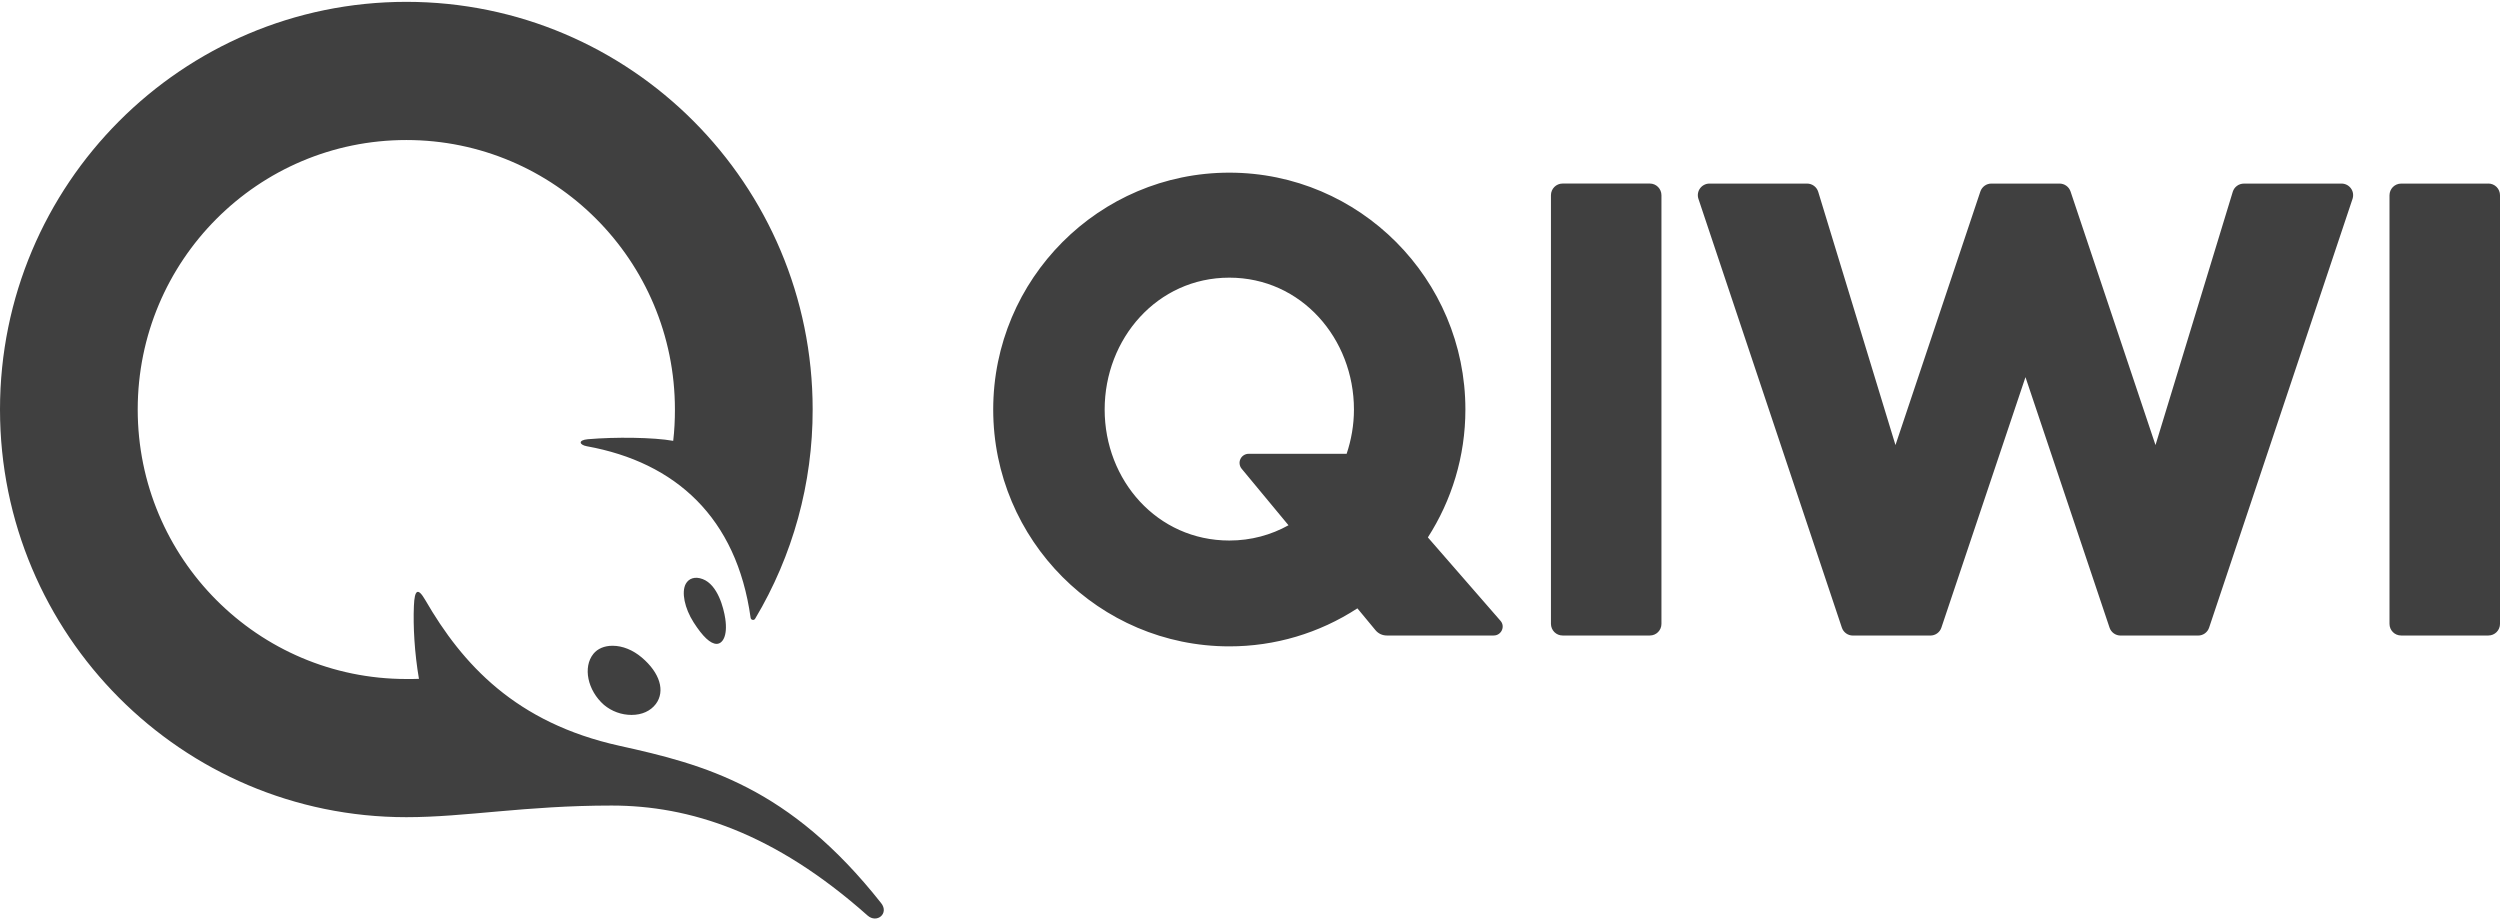 <?xml version="1.0" encoding="UTF-8"?> <svg xmlns="http://www.w3.org/2000/svg" width="95" height="35" viewBox="0 0 95 35" fill="none"><path fill-rule="evenodd" clip-rule="evenodd" d="M23.241 30.611C26.2 30.611 29.41 31.629 32.965 34.788C33.321 35.105 33.795 34.711 33.483 34.318C29.991 29.894 26.762 29.052 23.54 28.34C19.599 27.469 17.573 25.244 16.161 22.802C15.88 22.317 15.753 22.402 15.728 23.027C15.696 23.79 15.75 24.802 15.92 25.796C15.761 25.803 15.601 25.802 15.44 25.802C9.803 25.802 5.233 21.216 5.233 15.56C5.233 9.905 9.803 5.321 15.441 5.321C21.077 5.321 25.647 9.905 25.647 15.56C25.647 15.963 25.628 16.362 25.582 16.752C24.837 16.617 23.37 16.601 22.341 16.69C21.954 16.724 22.009 16.905 22.302 16.958C25.676 17.57 27.992 19.668 28.523 23.475C28.534 23.563 28.65 23.588 28.695 23.512C30.13 21.111 30.885 18.362 30.881 15.56C30.881 7.007 23.967 0.07 15.441 0.07C6.913 0.07 0 7.006 0 15.56C0 24.116 6.913 31.053 15.441 31.053C17.702 31.053 19.948 30.611 23.241 30.611ZM24.39 24.987C25.077 25.569 25.286 26.262 24.923 26.75C24.721 27.018 24.393 27.167 24 27.167C23.616 27.167 23.245 27.032 22.95 26.785C22.326 26.237 22.142 25.349 22.55 24.845C22.709 24.648 22.968 24.539 23.278 24.539C23.655 24.539 24.05 24.698 24.39 24.987ZM27.56 23.507C27.66 24.186 27.448 24.467 27.232 24.467C26.997 24.467 26.704 24.192 26.357 23.649C26.014 23.113 25.889 22.498 26.059 22.187C26.171 21.982 26.405 21.892 26.701 22.005C27.275 22.221 27.499 23.102 27.56 23.507ZM48.963 19.96L47.182 17.811C47.14 17.761 47.114 17.699 47.106 17.634C47.097 17.569 47.108 17.502 47.136 17.443C47.164 17.383 47.208 17.333 47.264 17.298C47.319 17.263 47.383 17.244 47.449 17.245H51.172C51.349 16.715 51.45 16.15 51.45 15.562C51.45 12.871 49.453 10.551 46.714 10.551C43.974 10.551 41.977 12.871 41.977 15.562C41.977 18.252 43.974 20.54 46.714 20.54C47.544 20.54 48.304 20.327 48.964 19.959L48.963 19.96ZM57.017 23.589C57.211 23.805 57.052 24.149 56.761 24.149H52.697C52.615 24.149 52.535 24.131 52.461 24.097C52.387 24.062 52.321 24.011 52.269 23.948L51.581 23.117C50.132 24.062 48.441 24.564 46.714 24.562C41.767 24.562 37.742 20.525 37.742 15.562C37.742 10.598 41.767 6.561 46.714 6.561C51.661 6.561 55.685 10.598 55.685 15.562C55.685 17.351 55.16 19.018 54.259 20.421L57.017 23.589ZM94.559 6.977H91.241C91.125 6.977 91.013 7.024 90.93 7.107C90.848 7.19 90.802 7.302 90.801 7.42V23.707C90.801 23.952 90.998 24.149 91.241 24.149H94.559C94.802 24.149 95 23.952 95 23.707V7.418C95 7.301 94.954 7.188 94.871 7.105C94.788 7.022 94.676 6.975 94.559 6.975V6.977ZM88.977 6.977H85.268C85.173 6.977 85.081 7.007 85.005 7.063C84.929 7.118 84.873 7.197 84.845 7.288L81.909 16.913L78.681 7.277C78.651 7.189 78.595 7.113 78.52 7.059C78.445 7.005 78.355 6.976 78.263 6.976H75.674C75.581 6.976 75.491 7.004 75.416 7.058C75.341 7.112 75.284 7.189 75.254 7.277L72.028 16.913L69.092 7.288C69.064 7.197 69.007 7.118 68.931 7.062C68.855 7.006 68.763 6.976 68.669 6.976H64.958C64.889 6.976 64.82 6.993 64.758 7.025C64.696 7.056 64.642 7.103 64.601 7.159C64.56 7.215 64.533 7.281 64.523 7.349C64.512 7.418 64.518 7.489 64.54 7.555L69.991 23.851C70.051 24.031 70.22 24.151 70.409 24.151H73.354C73.544 24.151 73.712 24.031 73.772 23.852L76.968 14.331L80.163 23.851C80.223 24.031 80.393 24.151 80.582 24.151H83.528C83.718 24.151 83.886 24.031 83.946 23.851L89.397 7.555C89.418 7.489 89.424 7.418 89.414 7.35C89.404 7.281 89.377 7.216 89.336 7.159C89.295 7.103 89.241 7.056 89.179 7.024C89.117 6.993 89.048 6.976 88.978 6.976L88.977 6.977ZM63.135 7.42V23.707C63.135 23.952 62.939 24.149 62.694 24.149H59.378C59.261 24.149 59.149 24.103 59.066 24.02C58.983 23.937 58.937 23.824 58.936 23.707V7.418C58.936 7.174 59.133 6.975 59.378 6.975H62.694C62.938 6.975 63.135 7.174 63.135 7.42Z" fill="#404040"></path></svg> 